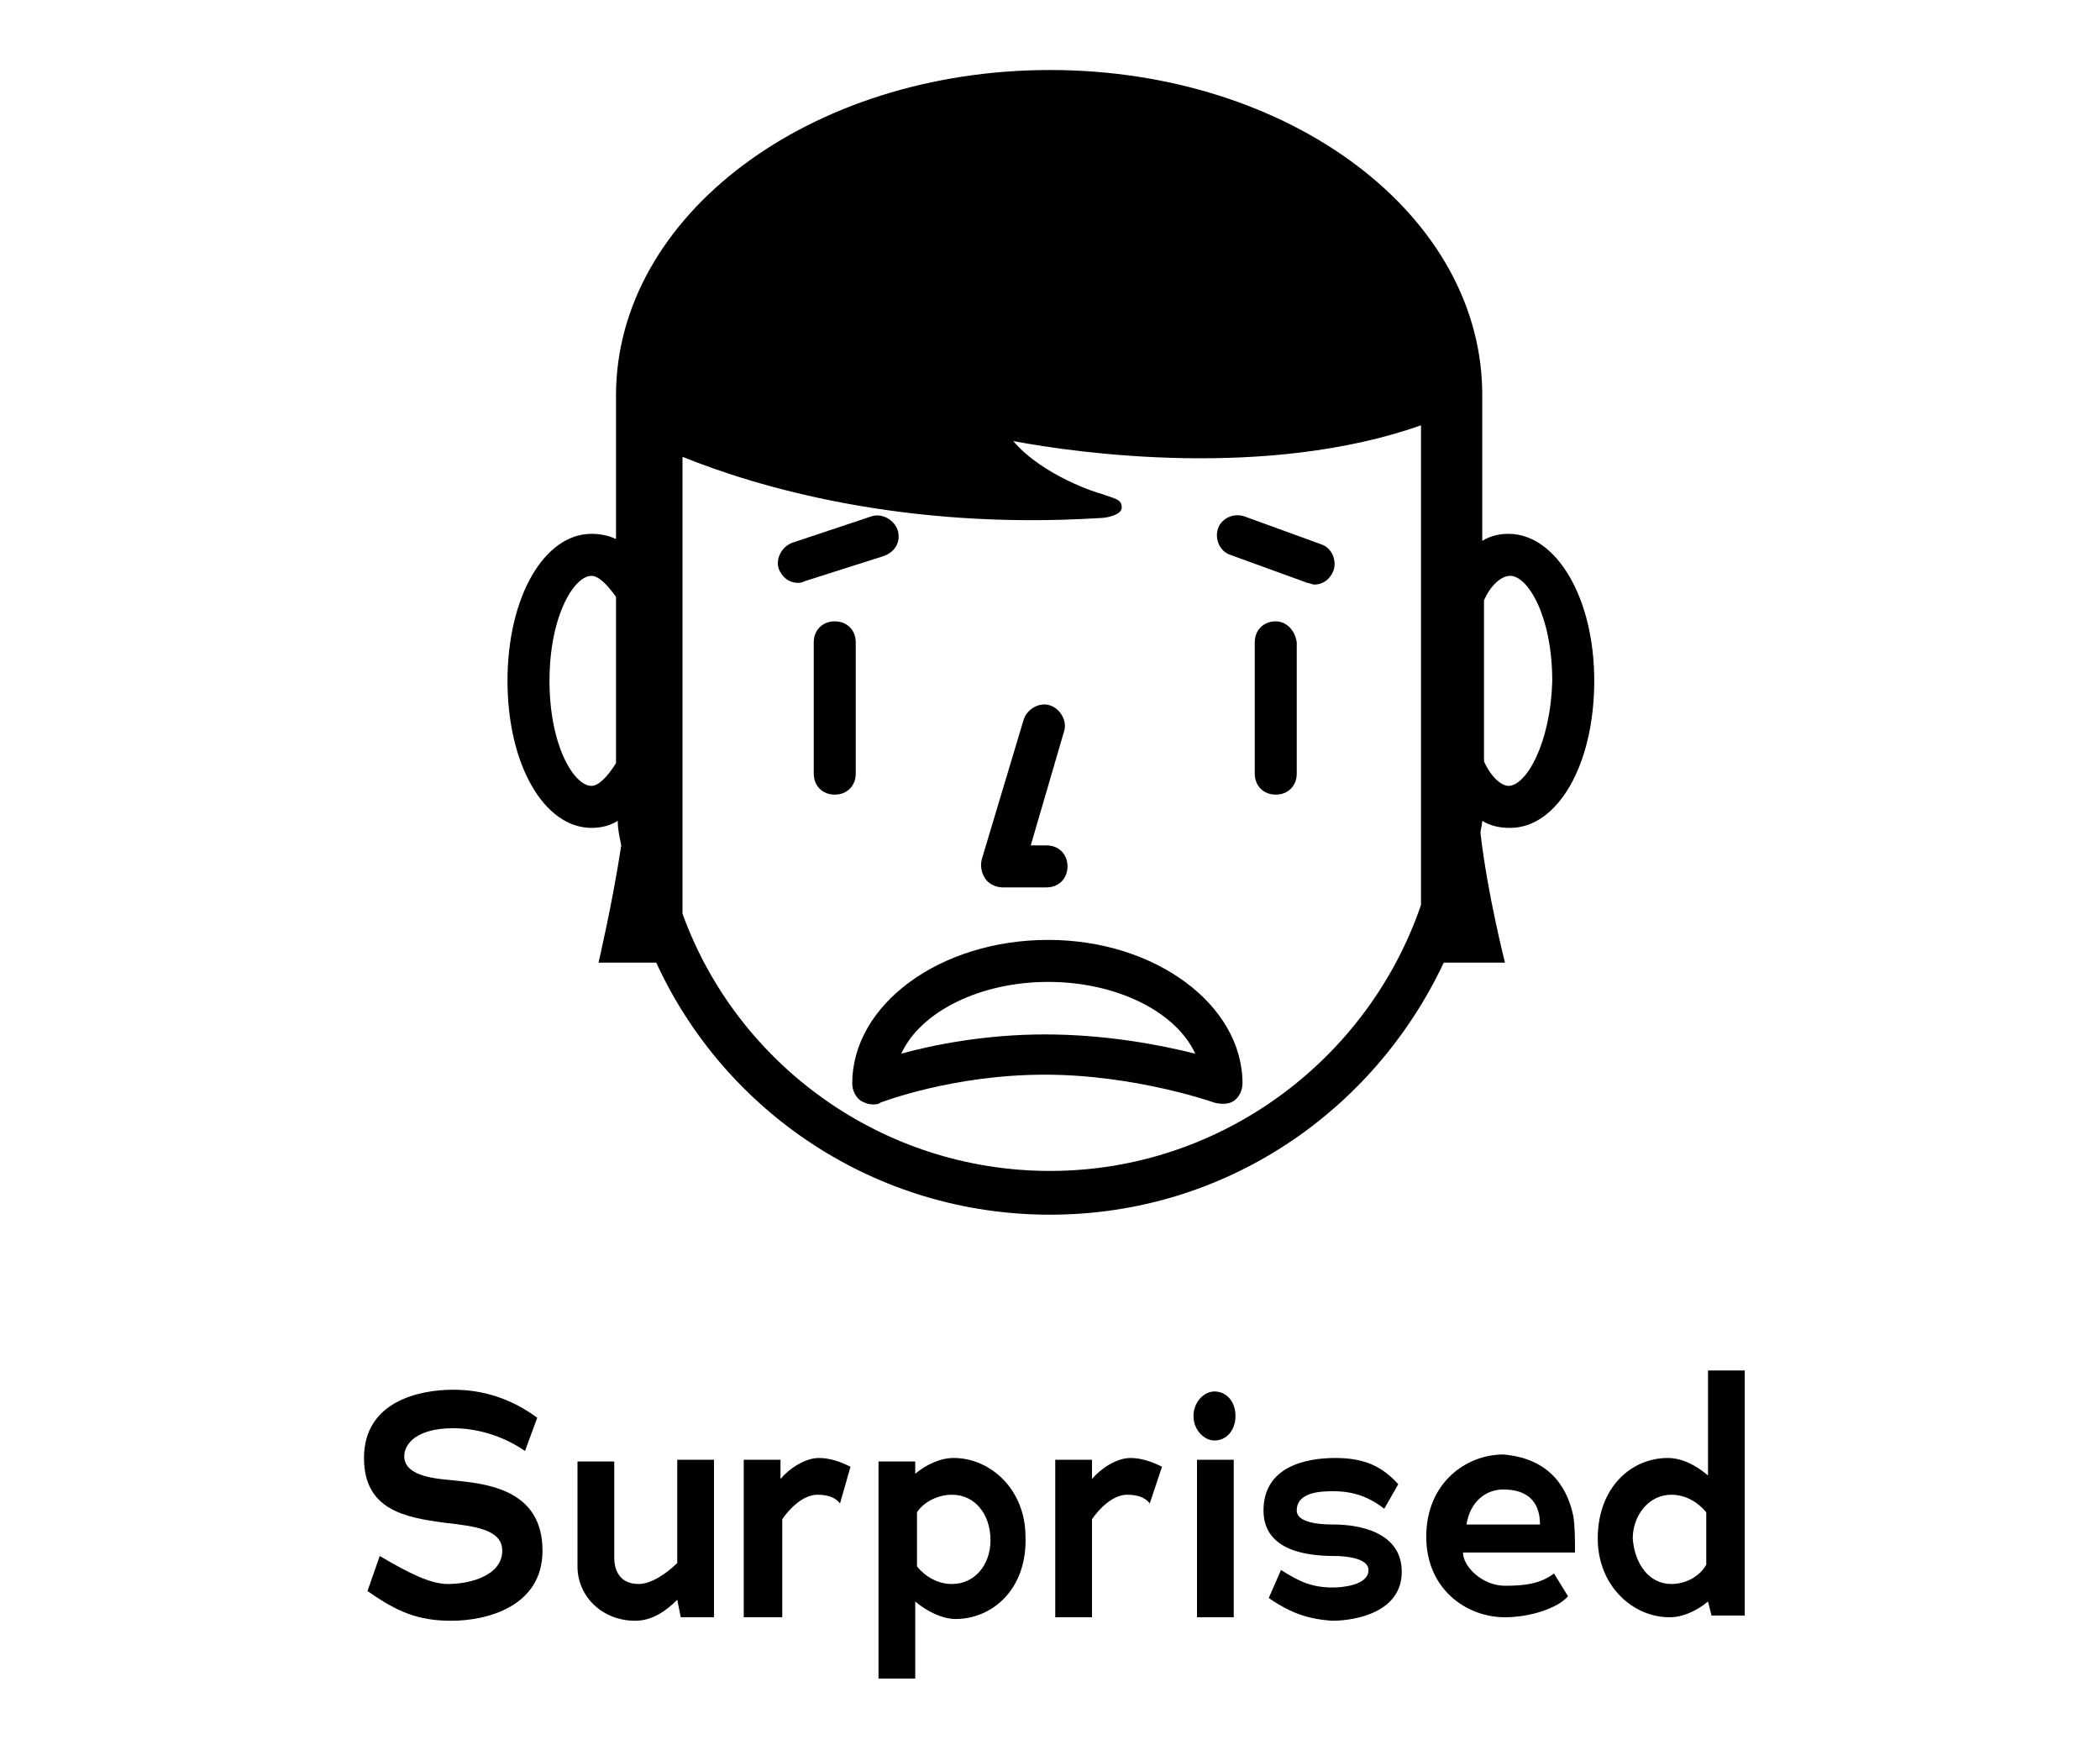 <?xml version="1.0" encoding="utf-8"?>
<!-- Generator: Adobe Illustrator 21.0.0, SVG Export Plug-In . SVG Version: 6.00 Build 0)  -->
<svg version="1.1" id="surprised-icon" xmlns="http://www.w3.org/2000/svg" xmlns:xlink="http://www.w3.org/1999/xlink" x="0px"
	 y="0px" viewBox="0 0 120 100" style="enable-background:new 0 0 120 100;" xml:space="preserve">
<style type="text/css">
	.st0{enable-background:new    ;}
</style>
<g id="Surprised" class="st0">
	<path d="M25.8,92.6c-1.9,0-3.1-0.5-4.8-1.7l0.7-2c1.7,1,2.9,1.6,3.9,1.6c1.3,0,3.1-0.5,3.1-1.9c0-1.2-1.5-1.4-3.3-1.6
		c-2.2-0.3-4.6-0.7-4.6-3.7c0-3.2,3.1-3.9,5.1-3.9c1.7,0,3.3,0.5,4.8,1.6L30,82.9c-1.3-0.9-2.8-1.3-4.1-1.3c-2.1,0-2.8,0.9-2.8,1.6
		c0,1.3,2.3,1.3,3,1.4c2.1,0.2,4.9,0.7,4.9,4C31,91.8,27.8,92.6,25.8,92.6z"/>
	<path d="M36.3,92.6c-1.9,0-3.3-1.4-3.3-3.1v-6h2.1V89c0,0.7,0.3,1.5,1.4,1.5c0.7,0,1.6-0.6,2.2-1.2v-5.9h2.1v9h-1.9l-0.2-1l0,0
		C38.1,92,37.3,92.6,36.3,92.6z"/>
	<path d="M48,85.9c-0.3-0.4-0.8-0.5-1.3-0.5c-0.8,0-1.6,0.8-2,1.4v5.6h-2.2v-9h2.1v1.1c0.5-0.6,1.4-1.2,2.2-1.2
		c0.6,0,1.2,0.2,1.8,0.5L48,85.9z"/>
	<path d="M54.6,92.5c-0.7,0-1.6-0.4-2.3-1v4.4h-2.1V83.5h2.1v0.7c0.6-0.5,1.4-0.9,2.2-0.9c2.1,0,4.1,1.8,4.1,4.5
		C58.7,90.8,56.7,92.5,54.6,92.5z M54.4,85.4c-0.8,0-1.6,0.4-2,1v3.1c0.5,0.6,1.2,1,2,1c1.3,0,2.2-1.1,2.2-2.5
		C56.6,86.5,55.7,85.4,54.4,85.4z"/>
	<path d="M65.7,85.9c-0.3-0.4-0.8-0.5-1.3-0.5c-0.8,0-1.6,0.8-2,1.4v5.6h-2.1v-9h2.1v1.1c0.5-0.6,1.4-1.2,2.2-1.2
		c0.6,0,1.2,0.2,1.8,0.5L65.7,85.9z"/>
	<path d="M69.4,82.3c-0.6,0-1.2-0.6-1.2-1.4s0.6-1.4,1.2-1.4c0.7,0,1.2,0.6,1.2,1.4S70.1,82.3,69.4,82.3z M68.4,92.4v-9h2.1v9H68.4z
		"/>
	<path d="M72.5,91.3l0.7-1.6c1.1,0.7,1.8,1,3,1c0.4,0,2-0.1,2-1c0-0.7-1.4-0.8-1.9-0.8c-1.4,0-4.1-0.2-4.1-2.6c0-2.5,2.4-3,4.1-3
		s2.7,0.5,3.6,1.5l-0.8,1.4c-0.9-0.7-1.8-1-2.9-1c-0.6,0-2.1,0-2.1,1.1c0,0.8,1.7,0.8,2.1,0.8c1.4,0,3.9,0.4,3.9,2.7
		c0,2.3-2.6,2.8-4,2.8C74.8,92.5,73.8,92.2,72.5,91.3z"/>
	<path d="M89.9,86.6C90,87.2,90,88,90,88.7h-6.4c0,0.8,1.1,1.9,2.4,1.9c1.1,0,2-0.1,2.8-0.7l0.8,1.3c-0.6,0.7-2.2,1.2-3.6,1.2
		c-2.2,0-4.5-1.6-4.5-4.6c0-3.1,2.3-4.7,4.4-4.7C88.3,83.3,89.5,84.7,89.9,86.6z M88,87.1c0-0.7-0.2-2-2.1-2c-1,0-1.9,0.7-2.1,2H88z
		"/>
	<path d="M95.3,83.3c0.8,0,1.6,0.4,2.3,1v-6h2.1v14h-1.9l-0.2-0.8c-0.6,0.5-1.4,0.9-2.2,0.9c-2.1,0-4.1-1.8-4.1-4.5
		C91.3,85,93.2,83.3,95.3,83.3z M95.5,90.5c0.8,0,1.6-0.4,2-1.1v-3c-0.5-0.6-1.2-1-2-1c-1.3,0-2.2,1.2-2.2,2.5
		C93.4,89.3,94.2,90.5,95.5,90.5z"/>
</g>
<path class="st0" d="M20.5,4"/>
<g>
	<path d="M86.2,30.5c-0.5,0-1,0.1-1.5,0.4v-8.1v-0.1l0,0C84.8,12.3,73.7,4,60,4s-24.8,8.3-24.8,18.6c0,0,0,0,0,0.1l0,0v8.1
		c-0.4-0.2-0.9-0.3-1.4-0.3c-2.7,0-4.8,3.6-4.8,8.4s2.1,8.4,4.8,8.4c0.5,0,1-0.1,1.5-0.4c0,0.5,0.1,0.9,0.2,1.4
		C35,51.6,34.2,55,34.2,55h3.3C41.4,63.5,50,69.4,60,69.4S78.5,63.5,82.5,55H86c0,0-1-3.9-1.4-7.4c0-0.2,0.1-0.5,0.1-0.7
		c0.5,0.3,1,0.4,1.6,0.4c2.7,0,4.8-3.6,4.8-8.4S88.9,30.5,86.2,30.5z M33.8,44.9c-1,0-2.4-2.3-2.4-6s1.4-6,2.4-6
		c0.4,0,0.9,0.5,1.4,1.2v9.5C34.7,44.4,34.2,44.9,33.8,44.9z M60,66.9c-9.6,0-17.9-6.1-21-14.7V26.1c4.2,1.7,12.6,4.2,23.8,3.5
		c0.5,0,1.3-0.2,1.3-0.6c0-0.5-0.4-0.5-1.2-0.8c-0.1,0-3.3-1-5-3c3.7,0.7,14.5,2.2,23.3-0.9v27.4C78.2,60.5,69.8,66.9,60,66.9z
		 M86.2,44.9c-0.4,0-1-0.5-1.4-1.4l0,0v-9.2c0.4-0.9,1-1.4,1.5-1.4c1,0,2.4,2.3,2.4,6C88.6,42.5,87.2,44.9,86.2,44.9z"/>
	<path d="M48.9,36.7c0-0.7-0.5-1.2-1.2-1.2c-0.7,0-1.2,0.5-1.2,1.2v7.5c0,0.7,0.5,1.2,1.2,1.2c0.7,0,1.2-0.5,1.2-1.2V36.7z"/>
	<path d="M51.3,30.3c-0.2-0.6-0.9-1-1.5-0.8L45.3,31c-0.6,0.2-1,0.9-0.8,1.5c0.2,0.5,0.6,0.8,1.1,0.8c0.1,0,0.2,0,0.4-0.1l4.4-1.4
		C51.1,31.6,51.5,31,51.3,30.3z"/>
	<path d="M75.5,31.1l-4.4-1.6c-0.6-0.2-1.3,0.1-1.5,0.7s0.1,1.3,0.7,1.5l4.4,1.6c0.1,0,0.3,0.1,0.4,0.1c0.5,0,0.9-0.3,1.1-0.8
		C76.4,32,76.1,31.3,75.5,31.1z"/>
	<path d="M72.9,35.5c-0.7,0-1.2,0.5-1.2,1.2v7.5c0,0.7,0.5,1.2,1.2,1.2s1.2-0.5,1.2-1.2v-7.5C74,36,73.5,35.5,72.9,35.5z"/>
	<path d="M57.3,50.7h2.5c0.7,0,1.2-0.5,1.2-1.2s-0.5-1.2-1.2-1.2h-0.9l1.9-6.5c0.2-0.6-0.2-1.3-0.8-1.5s-1.3,0.2-1.5,0.8l-2.4,8
		c-0.1,0.4,0,0.8,0.2,1.1S56.9,50.7,57.3,50.7z"/>
	<path d="M59.9,53.7c-6.2,0-11.2,3.7-11.2,8.2c0,0.4,0.2,0.8,0.5,1c0.2,0.1,0.4,0.2,0.7,0.2c0.1,0,0.3,0,0.4-0.1
		c0,0,4.1-1.6,9.4-1.6c5.2,0,9.7,1.6,9.7,1.6c0.4,0.1,0.8,0.1,1.1-0.1c0.3-0.2,0.5-0.6,0.5-1C71,57.4,66,53.7,59.9,53.7z M59.7,59.1
		c-3.4,0-6.4,0.6-8.2,1.1c1.1-2.4,4.5-4.1,8.4-4.1s7.3,1.7,8.4,4.1C66.3,59.7,63.2,59.1,59.7,59.1z"/>
</g>
</svg>
